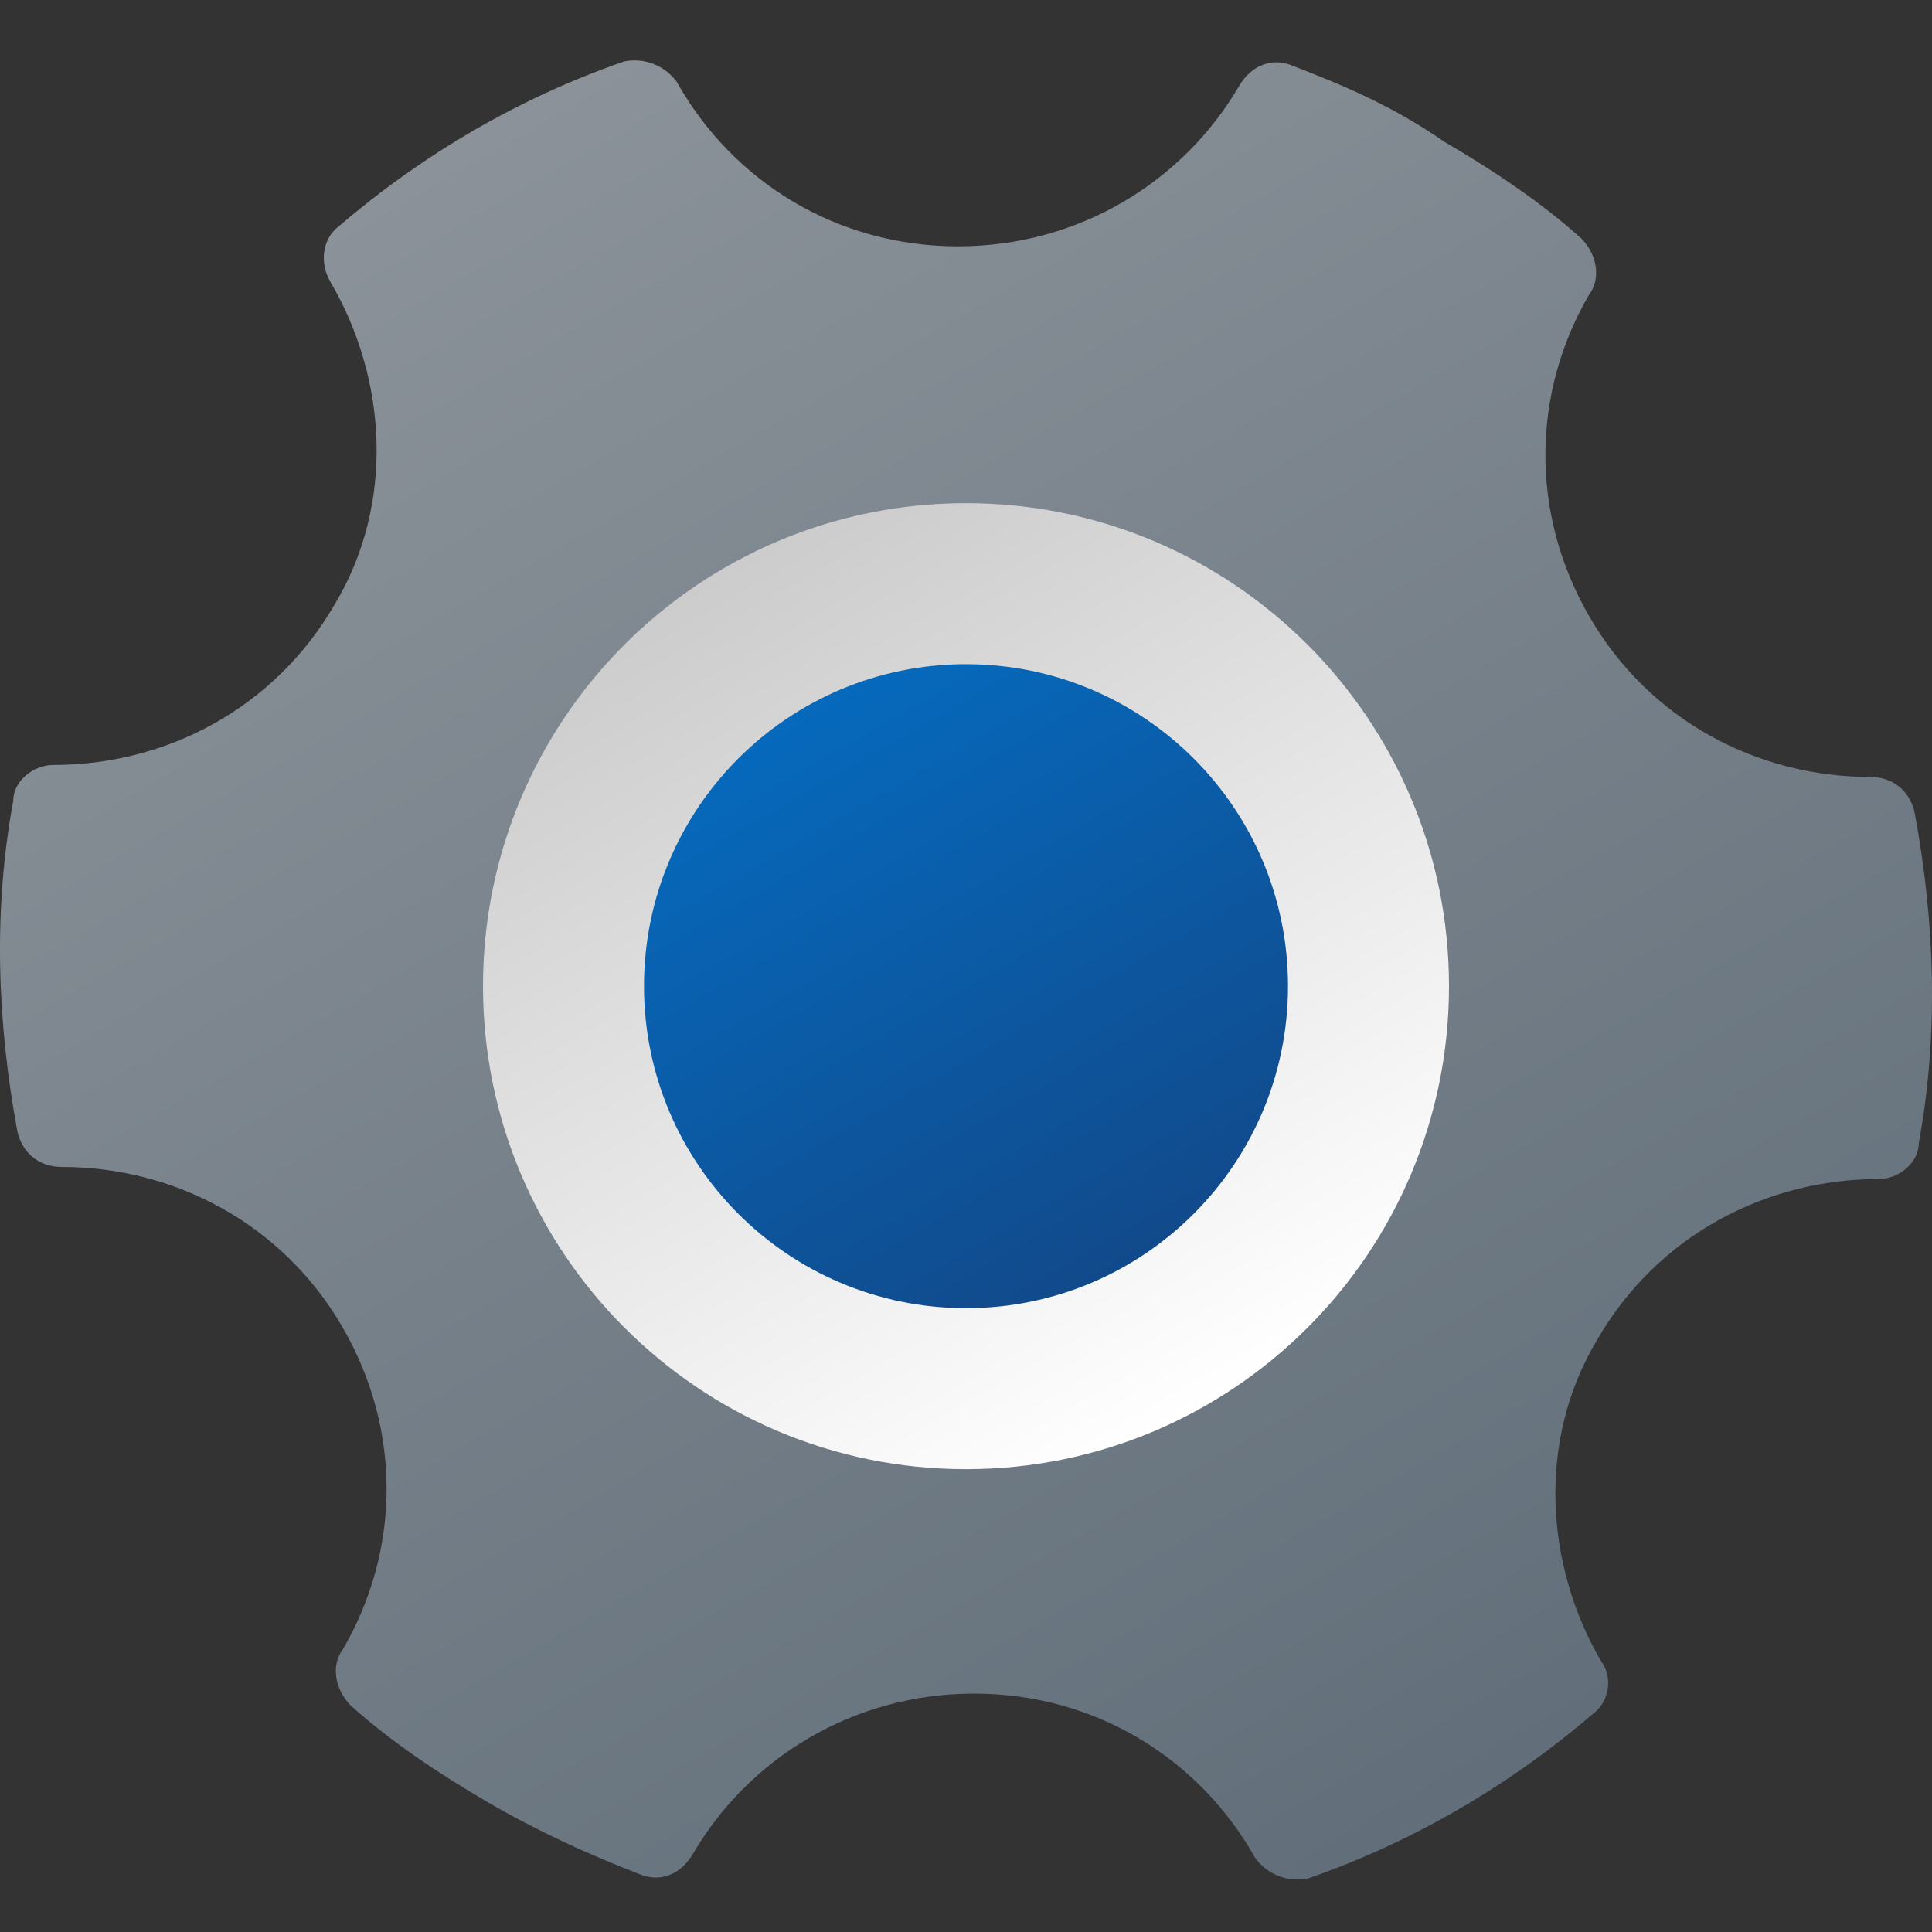 <svg width="18" height="18" viewBox="0 0 18 18" fill="none" xmlns="http://www.w3.org/2000/svg">
<rect x="0" y="0" width="18" height="18" fill="#333333" stroke="none"/>
<path d="M12.034 0.609C11.847 0.535 11.659 0.609 11.547 0.797C11.023 1.696 10.049 2.295 8.925 2.295C7.801 2.295 6.828 1.696 6.303 0.759C6.191 0.61 6.004 0.535 5.816 0.572C4.842 0.909 3.944 1.434 3.157 2.108C3.007 2.22 2.97 2.445 3.082 2.632C3.606 3.531 3.681 4.692 3.12 5.628C2.558 6.602 1.546 7.127 0.498 7.127C0.31 7.127 0.123 7.277 0.123 7.464C-0.064 8.475 -0.027 9.524 0.161 10.535C0.198 10.722 0.348 10.872 0.573 10.872C1.621 10.872 2.633 11.397 3.194 12.37C3.756 13.344 3.719 14.468 3.194 15.367C3.082 15.517 3.12 15.741 3.269 15.891C3.644 16.228 4.093 16.528 4.543 16.79C4.992 17.052 5.479 17.277 5.966 17.464C6.153 17.539 6.341 17.464 6.453 17.277C6.977 16.378 7.951 15.779 9.075 15.779C10.199 15.779 11.172 16.378 11.697 17.314C11.809 17.464 11.996 17.539 12.184 17.502C13.158 17.165 14.056 16.64 14.843 15.966C14.993 15.854 15.03 15.629 14.918 15.479C14.394 14.58 14.319 13.419 14.88 12.483C15.442 11.509 16.454 10.985 17.502 10.985C17.69 10.985 17.877 10.835 17.877 10.648C18.064 9.636 18.027 8.587 17.839 7.576C17.802 7.389 17.652 7.239 17.427 7.239C16.379 7.239 15.367 6.715 14.806 5.741C14.244 4.767 14.281 3.643 14.806 2.744C14.918 2.595 14.88 2.37 14.731 2.22C14.356 1.883 13.907 1.583 13.457 1.321C12.97 0.984 12.521 0.797 12.034 0.609Z" fill="url(#paint0_linear_46_2499)"/>
<path d="M9 13.688C11.485 13.688 13.5 11.673 13.5 9.188C13.5 6.702 11.485 4.688 9 4.688C6.515 4.688 4.5 6.702 4.5 9.188C4.5 11.673 6.515 13.688 9 13.688Z" fill="url(#paint1_linear_46_2499)"/>
<path d="M9 12.188C10.657 12.188 12 10.844 12 9.188C12 7.531 10.657 6.188 9 6.188C7.343 6.188 6 7.531 6 9.188C6 10.844 7.343 12.188 9 12.188Z" fill="url(#paint2_linear_46_2499)"/>
<defs>
<linearGradient id="paint0_linear_46_2499" x1="13.457" y1="16.799" x2="4.468" y2="1.23" gradientUnits="userSpaceOnUse">
<stop stop-color="#626F7A"/>
<stop offset="1" stop-color="#8B9299"/>
</linearGradient>
<linearGradient id="paint1_linear_46_2499" x1="11.25" y1="13.1" x2="6.75" y2="5.305" gradientUnits="userSpaceOnUse">
<stop stop-color="white"/>
<stop offset="1" stop-color="#CCCCCC"/>
</linearGradient>
<linearGradient id="paint2_linear_46_2499" x1="10.5" y1="11.801" x2="7.5" y2="6.604" gradientUnits="userSpaceOnUse">
<stop stop-color="#114A8B"/>
<stop offset="1" stop-color="#0669BC"/>
</linearGradient>
</defs>
</svg>
